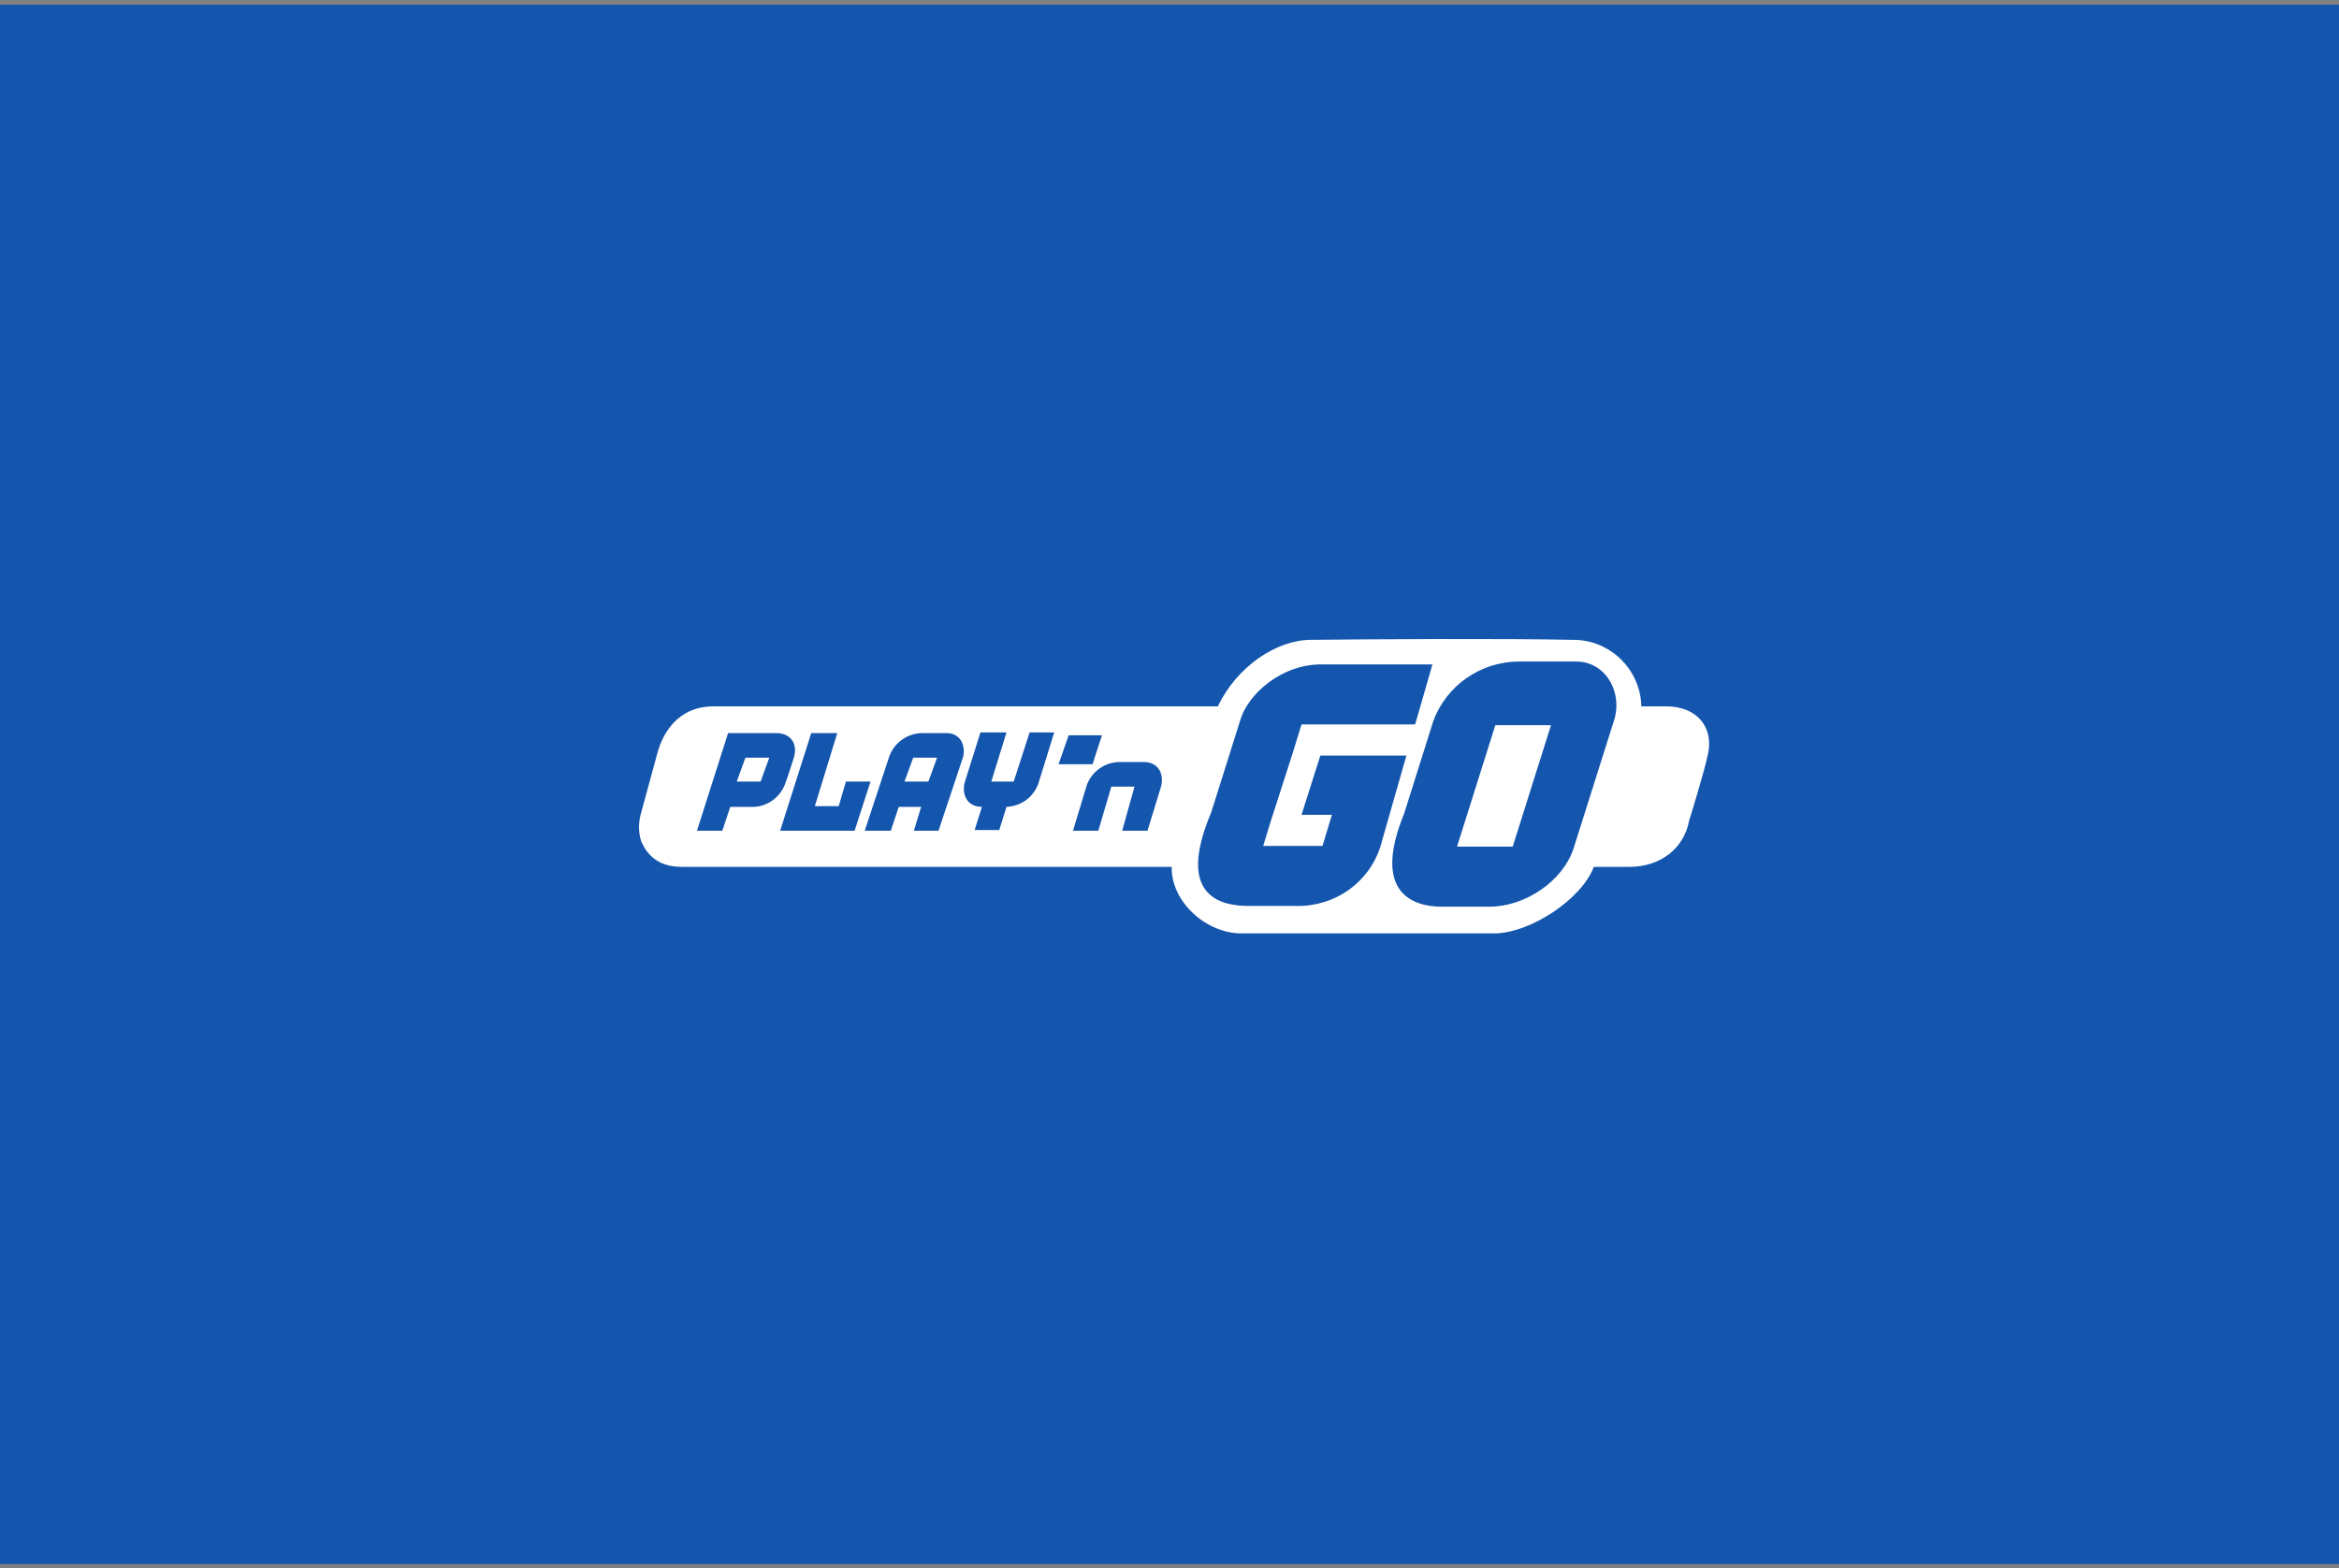 <?xml version="1.0" encoding="UTF-8"?> <svg xmlns="http://www.w3.org/2000/svg" width="255" height="171" viewBox="0 0 255 171" fill="none"><rect x="0" y="0" width="255" height="171" fill="#808080" stroke="none"/><rect y="0.515" width="255" height="170" fill="#1455AD"></rect><path d="M158.844 92.306H164.916L169.093 79.061H163.023L158.844 92.306Z" fill="white"></path><path d="M80.321 85.21H82.922L83.868 82.609H81.267L80.321 85.21Z" fill="white"></path><path d="M181.629 77.011H178.94C178.855 72.984 175.504 69.68 171.38 69.758C164.283 69.6 150.015 69.678 142.919 69.758C139.145 69.758 134.8 72.721 132.774 77.011H77.798C73.855 77.011 72.28 80.007 71.727 81.899L69.835 88.835C69.599 89.781 69.599 90.807 69.914 91.752C70.544 93.172 71.727 94.512 74.329 94.512H127.739C127.659 98.297 131.466 101.765 135.35 101.765H162.866C166.817 101.765 172.441 98.03 173.76 94.512H177.608C181.077 94.512 183.6 92.462 184.153 89.466C184.153 89.466 185.807 84.185 186.201 82.213C186.831 79.454 185.177 77.01 181.628 77.01L181.629 77.011ZM82.054 87.969H79.612L78.746 90.571H75.984L79.374 79.928H84.657C86.076 79.928 87.022 80.953 86.549 82.609C86.549 82.609 85.919 84.58 85.603 85.447C85.052 86.945 83.632 87.969 82.055 87.969H82.054ZM85.052 90.571L88.442 79.928H91.279L88.835 87.891H91.437L92.225 85.21H94.906L93.171 90.571H85.052ZM104.998 82.529L102.317 90.571H99.636L100.425 87.969H97.982L97.115 90.571H94.276L96.957 82.451C97.229 81.709 97.723 81.069 98.372 80.617C99.021 80.165 99.793 79.925 100.583 79.928H103.185C104.605 79.928 105.314 81.111 104.999 82.529H104.998ZM113.197 85.446C112.644 86.945 111.305 87.891 109.728 87.969L108.939 90.493H106.259L107.048 87.969C105.55 87.969 104.839 86.788 105.155 85.368L106.889 79.85H109.728L108.072 85.21H110.516L112.25 79.85H114.93L113.196 85.447L113.197 85.446ZM116.508 80.165H120.134L119.11 83.318H115.405L116.508 80.165ZM126.6 85.683L125.102 90.571H122.342L123.683 85.762H121.16L119.74 90.571H116.981L118.479 85.605C118.751 84.862 119.245 84.222 119.894 83.77C120.543 83.319 121.315 83.078 122.106 83.081H124.708C126.206 83.081 126.915 84.264 126.6 85.683ZM141.342 98.77H136.139C133.3 98.77 128.097 97.904 132.039 88.601L135.192 78.588C135.981 75.75 139.686 72.359 144.18 72.439H156.164L154.35 78.746L154.272 78.981H141.894L140.869 82.294L138.74 88.916L138.583 89.389L137.716 92.227H144.18L145.205 88.836H141.895L143.945 82.373H153.327L150.489 92.306C149.227 96.248 145.522 98.85 141.343 98.77H141.342ZM175.874 78.825L171.538 92.544C170.355 96.091 166.255 98.851 162.392 98.851H157.189C154.035 98.851 149.541 97.353 153.089 88.68L156.243 78.668C157.662 74.725 161.446 72.124 165.625 72.124H171.853C175.085 72.124 177.056 75.594 175.874 78.825Z" fill="white"></path><path d="M98.612 85.21H101.213L102.158 82.609H99.557L98.612 85.21Z" fill="white"></path></svg> 